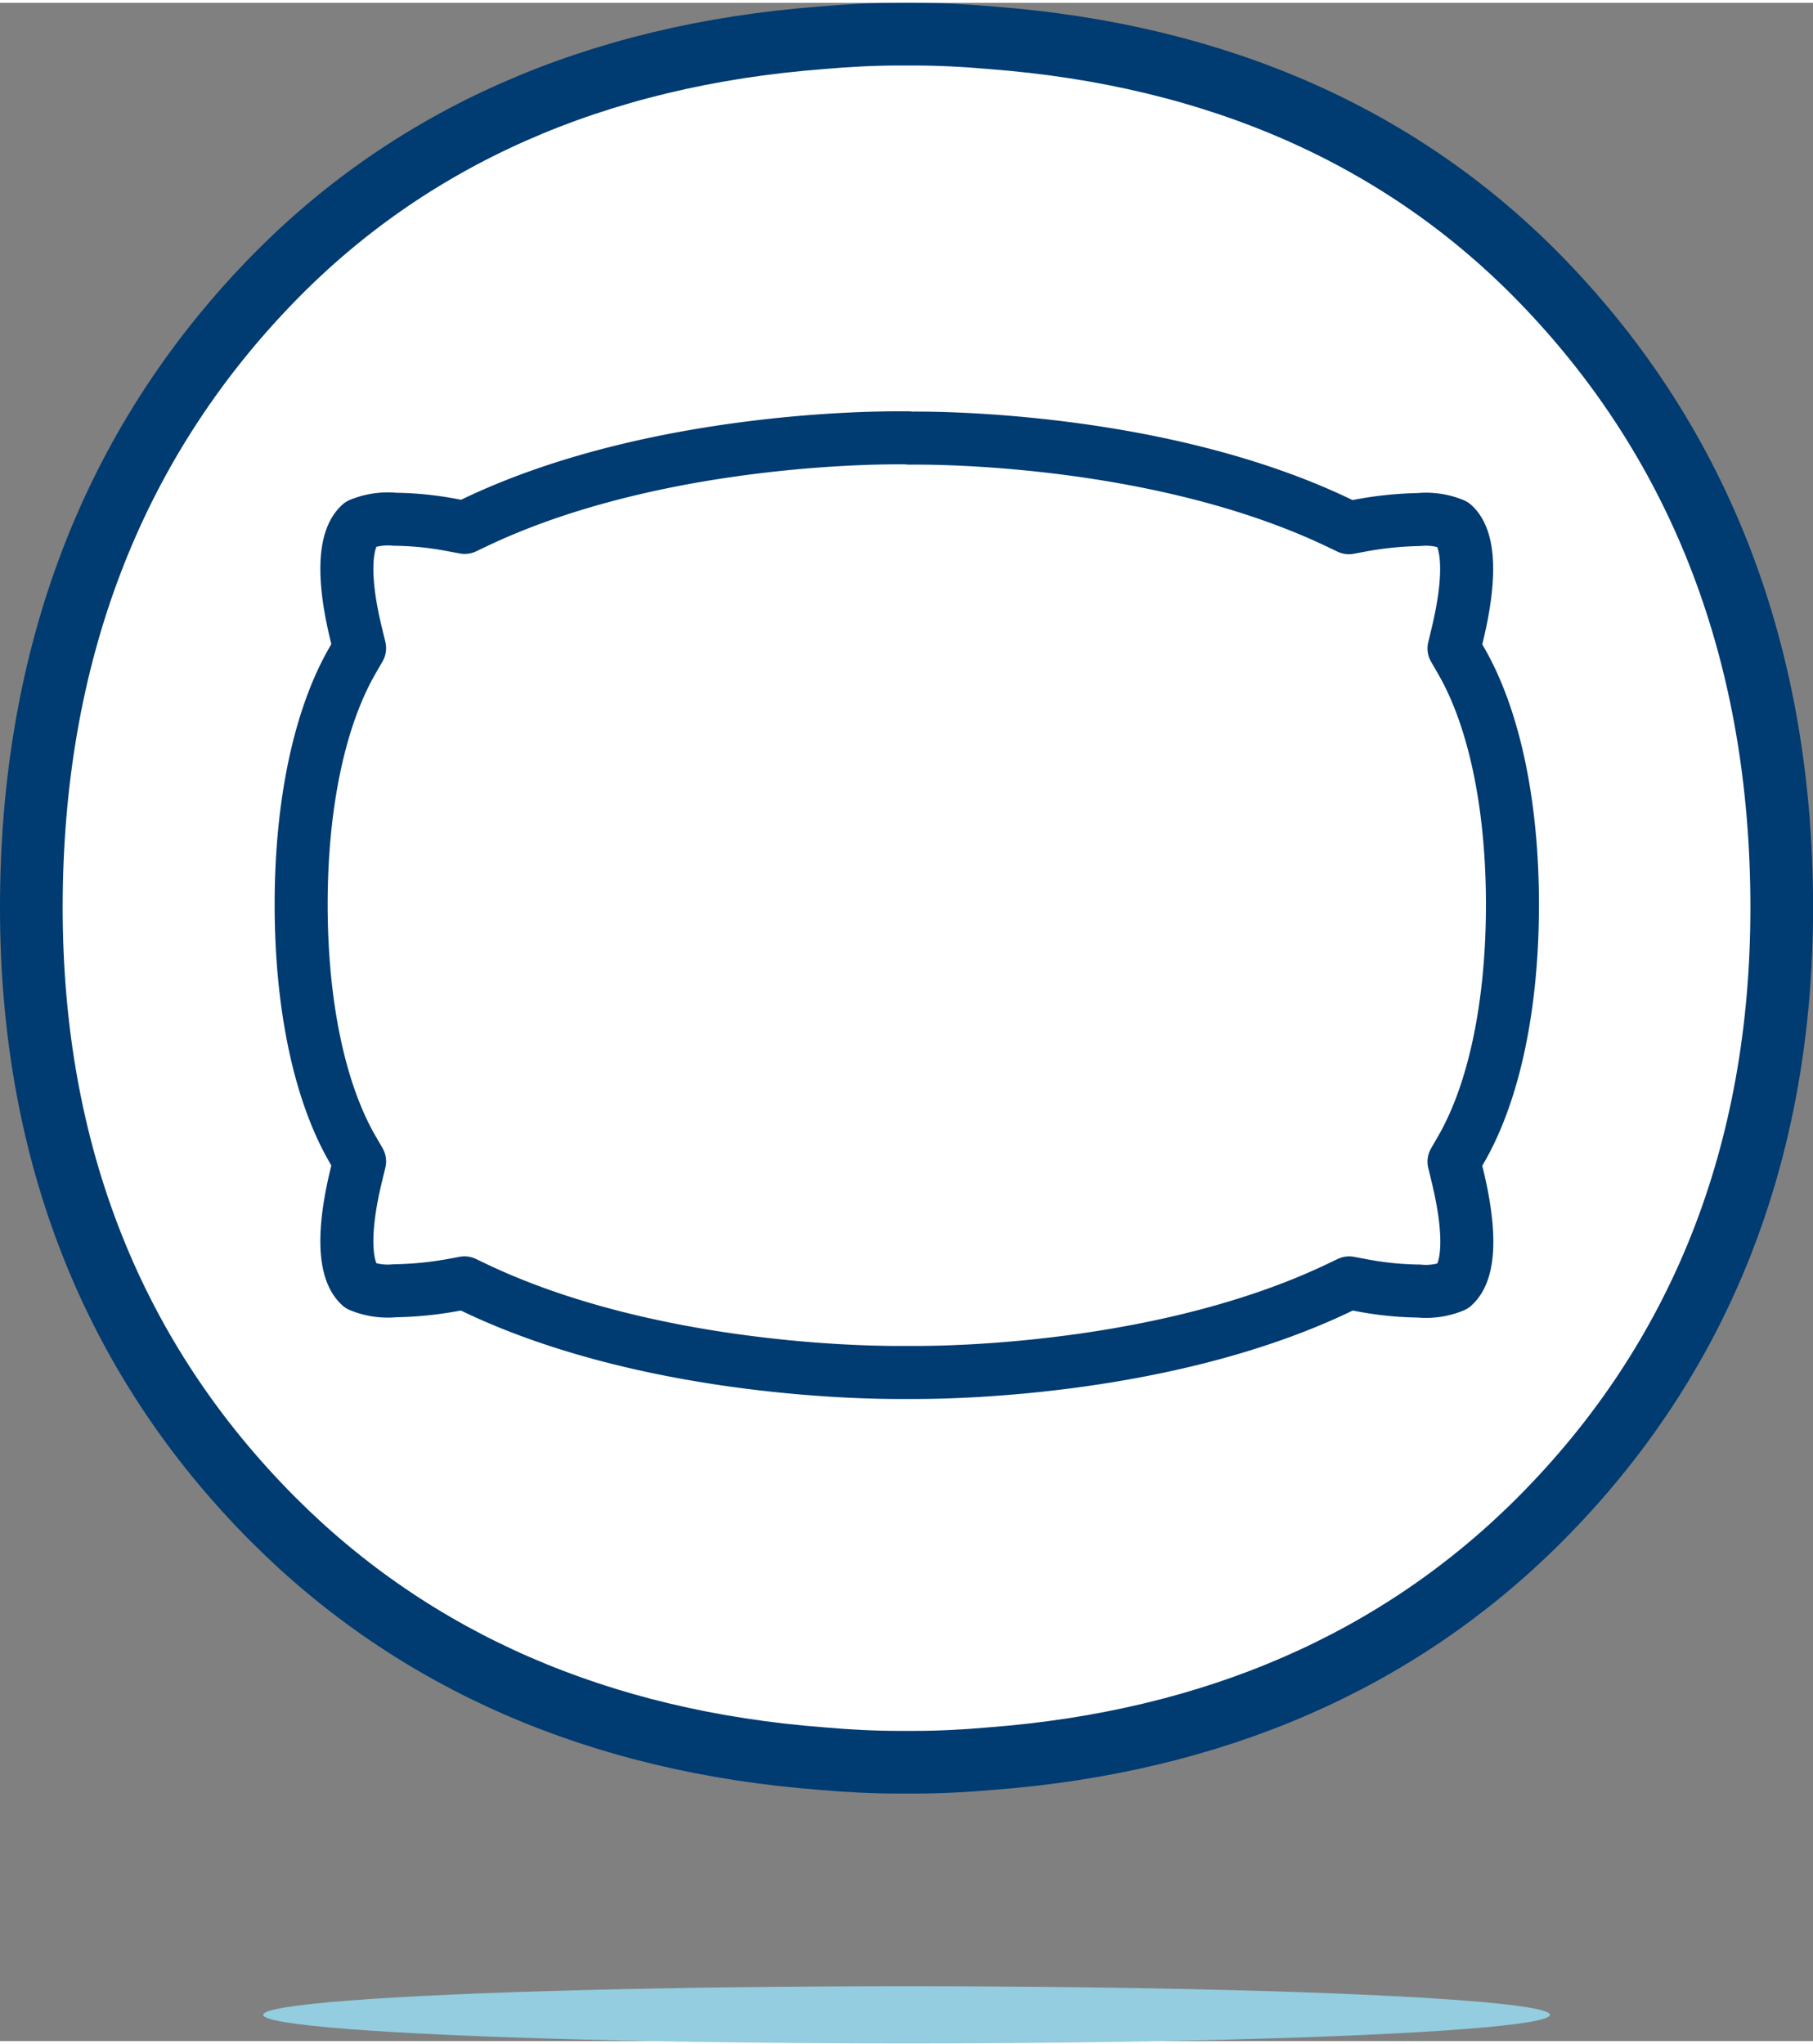 <?xml version="1.0" encoding="utf-8"?>
<svg class="icon" xmlns="http://www.w3.org/2000/svg" viewBox="0 0 90.249 101.442" width="90px">
  <rect x="0" y="0" width="90.249" height="101.442" fill="#808080" stroke="none"/>
  <defs><style>.a_pillowcase,.c_pillowcase{ fill:#fff;stroke:#003b71;stroke-linecap:round;stroke-linejoin:round; }.a_pillowcase{ stroke-width:3.12px; }.b_pillowcase{ fill:#93cddf; }.c_pillowcase{ stroke-width:2.639px; }</style></defs>
  <path class="a_pillowcase" d="M76.805,13.883C69.854,6.685,60.617,2.599,49.361,1.742c-1.373-.122-2.638-.182-3.868-.182h-.733c-1.23,0-2.495.06-3.85.18-11.271.858-20.51,4.944-27.46,12.141C5.561,22.045,1.56,32.526,1.56,45.035c0,12.2,4.056,22.449,12.053,30.462,7.035,7.044,16.232,11.045,27.319,11.889,1.356.121,2.607.179,3.829.179h.733c1.222,0,2.474-.059,3.814-.178,11.104-.845,20.301-4.846,27.334-11.891C84.639,67.484,88.693,57.235,88.693,45.035,88.693,32.526,84.694,22.044,76.805,13.883Z"/><ellipse class="b_pillowcase" cx="45.127" cy="100.136" rx="32.028" ry="1.424"/><path class="c_pillowcase" d="M45.654,21.664h0c2.02,0,12.55.203,20.933,4.192l.559.267.61-.114a17.779,17.779,0,0,1,2.883-.292,3.592,3.592,0,0,1,1.715.254c.8.724.864,2.655.203,5.424l-.178.737.381.661c1.626,2.845,2.528,7.139,2.528,12.092,0,4.979-.902,9.285-2.528,12.13l-.381.66.178.737c.673,2.794.61,4.725-.203,5.449a3.591,3.591,0,0,1-1.715.254,16.139,16.139,0,0,1-2.871-.292l-.61-.114-.559.267C58.216,67.963,47.686,68.166,45.667,68.166H44.625c-2.02,0-12.55-.203-20.946-4.192l-.559-.267-.61.114a17.657,17.657,0,0,1-2.858.279,3.625,3.625,0,0,1-1.727-.254c-.8-.724-.876-2.655-.203-5.449L17.9,57.662l-.381-.66c-1.626-2.845-2.528-7.151-2.528-12.13,0-4.954.902-9.247,2.528-12.092L17.9,32.118l-.178-.737c-.673-2.769-.597-4.7.203-5.424a3.625,3.625,0,0,1,1.727-.254,16.139,16.139,0,0,1,2.871.292l.61.114.559-.267c8.396-3.988,18.913-4.192,20.946-4.192h.572c-.025.025.14.013.445.013"/>
</svg>